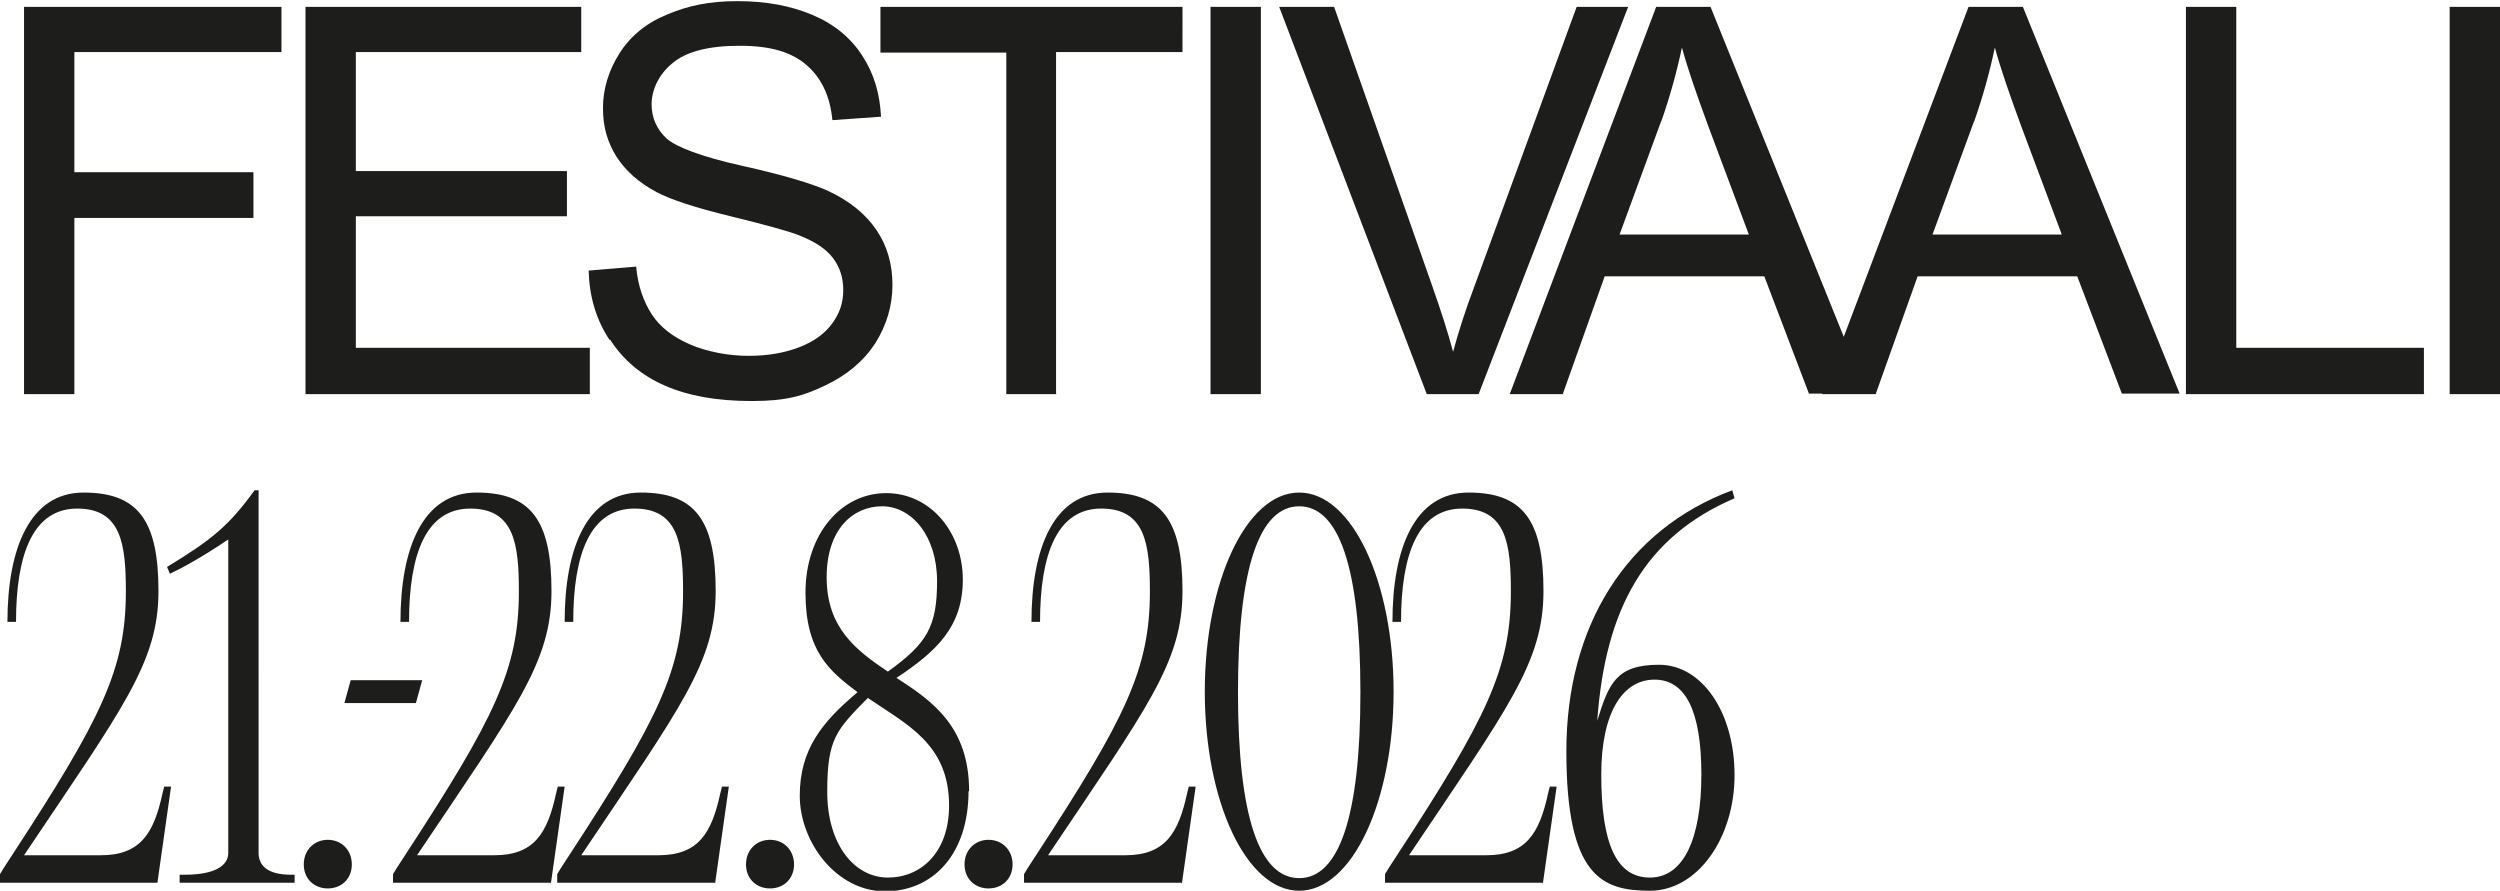 <svg xmlns="http://www.w3.org/2000/svg" viewBox="0 0 437 155.7"><path d="M437 1.2h-8.8v67.7h8.8V1.2Zm-13.3 67.6v-8h-32.8V1.2h-8.8v67.7h41.7Zm-78.6-47.6c1.5-4.3 2.7-8.6 3.6-12.9 1 3.7 2.6 8.3 4.7 14l7 18.7h-22.6l7.3-19.9Zm-17.2 47.6 7.3-20.5h27.9l7.8 20.5H381L353.6 1.2h-9.5l-25.6 67.7h9.4Zm-37.5-47.6c1.5-4.3 2.7-8.6 3.6-12.9 1 3.7 2.6 8.3 4.7 14l7 18.7h-22.6l7.3-19.9Zm-17.2 47.6 7.3-20.5h27.9l7.8 20.5h10.1L299 1.2h-9.5l-25.6 67.7h9.4Zm-14.7 0 26.1-67.6h-9l-18 49.2c-1.4 3.7-2.6 7.4-3.6 11.1-.9-3.4-2.1-7.1-3.5-11.1L233.2 1.2h-9.6l25.8 67.7h9.1ZM220.4 1.2h-8.8v67.7h8.8V1.2Zm-35.8 67.6V9.1h22.1V1.2h-52.8v8h22v59.7h8.8Zm-78-9.5c2.3 3.6 5.5 6.3 9.6 8.1 4.1 1.8 9.1 2.7 15.2 2.7s9-.9 12.8-2.7c3.8-1.8 6.7-4.2 8.8-7.4 2-3.2 3-6.6 3-10.2s-.9-6.8-2.8-9.6-4.7-5.1-8.6-6.9c-2.7-1.2-7.6-2.7-14.8-4.3-7.2-1.6-11.6-3.3-13.3-4.8-1.7-1.6-2.6-3.6-2.6-6s1.2-5.2 3.7-7.2c2.4-2 6.3-3 11.7-3s9 1.1 11.6 3.3 4.2 5.4 4.6 9.7l8.5-.6c-.2-4-1.2-7.5-3.3-10.7-2-3.1-4.9-5.5-8.7-7.1S133.9.2 128.9.2s-8.6.8-12.2 2.3c-3.7 1.5-6.5 3.8-8.4 6.8-1.9 3-2.9 6.2-2.9 9.6s.8 5.9 2.3 8.4c1.6 2.5 3.9 4.6 7.1 6.3 2.5 1.3 6.7 2.7 12.9 4.2 6.1 1.5 10.1 2.6 11.9 3.3 2.8 1.1 4.8 2.4 6 4 1.2 1.6 1.8 3.4 1.8 5.6s-.6 4-1.9 5.8c-1.3 1.8-3.2 3.2-5.8 4.2-2.6 1-5.5 1.5-8.9 1.5s-7.2-.7-10.2-2-5.3-3.1-6.7-5.3c-1.4-2.2-2.4-4.9-2.7-8.3l-8.3.7c.1 4.5 1.3 8.6 3.7 12.2m-3.5 9.3v-8H62.2v-23h36.9v-7.9H62.2V9.1h39.4V1.2H53.4v67.7h49.8Zm-90.1 0V38.1h31.3v-8H13v-21h36.2V1.2h-45v67.7H13Zm266.9 66.6c0-11.1 3.9-16.6 9.3-16.6s8.2 5.4 8.2 16.6-3.1 18-9 18-8.5-6-8.5-18m23.3.1c0-11-5.7-19.3-13.2-19.3s-8.8 3.3-10.8 9.8c1.4-19.7 8.4-32.2 24-38.9l-.4-1.4c-18.5 6.9-29 23.7-29 45.6s6.2 24.4 14.6 24.4 14.8-9.3 14.8-20.2m-33.5 18.9 2.4-16.9h-1.2l-.3 1.2c-1.5 6.9-3.8 10.8-10.8 10.8h-13.5c17.3-25.8 23.5-33.7 23.5-46.2s-3.7-17.2-13.1-17.2-13.3 9.7-13.3 22.6h1.5c0-11.9 3-19.8 10.7-19.8s8.5 6.2 8.5 14.5c0 13.6-4.3 22.2-19.9 46.1-.7 1.1-1.4 2.1-2.1 3.3v1.5h27.5Zm-42.6-65.9c6.9 0 10.7 10.6 10.7 32.5s-3.8 32.5-10.7 32.5-10.7-10.6-10.7-32.5 3.8-32.5 10.7-32.5m0 67.2c9.3 0 16.5-15.7 16.5-34.8s-7.2-34.8-16.5-34.8-16.5 15.7-16.5 34.8 7.2 34.8 16.5 34.8m-20.5-1.3 2.4-16.9h-1.2l-.3 1.2c-1.5 6.9-3.8 10.8-10.8 10.8h-13.5c17.3-25.8 23.5-33.7 23.5-46.2s-3.7-17.2-13.1-17.2-13.3 9.7-13.3 22.6h1.5c0-11.9 3-19.8 10.7-19.8s8.5 6.2 8.5 14.5c0 13.6-4.3 22.2-19.9 46.1-.7 1.1-1.4 2.1-2.1 3.3v1.5h27.5Zm-33.8.9c2.4 0 4.2-1.7 4.2-4.2s-1.8-4.3-4.2-4.3-4.2 1.8-4.2 4.3 1.8 4.2 4.2 4.2m-6.9-14.5c0 8.2-4.9 12.6-10.7 12.6s-10.6-5.7-10.6-15 1.6-10.8 7.1-16.4c6.7 4.6 14.2 8 14.2 18.8m-21.4-39.9c0-8.4 4.6-12.4 9.7-12.4s9.6 5.1 9.6 13.1-1.8 10.9-8.6 15.8c-5.5-3.7-10.7-7.6-10.7-16.5m24.9 37.4c0-11.2-6.3-15.7-12.7-19.8 7.1-4.7 11.6-9 11.6-17.2s-5.6-15.1-13.4-15.1-14.1 7.1-14.1 17.4 4.2 13.7 9.1 17.4c-6.2 5.2-10.1 10-10.1 18.1s6.4 16.7 14.9 16.7 14.6-6.6 14.6-17.5m-34.7 17c2.4 0 4.2-1.7 4.2-4.2s-1.8-4.3-4.2-4.3-4.2 1.8-4.2 4.3 1.8 4.2 4.2 4.2m-9.6-.9 2.4-16.9h-1.2l-.3 1.2c-1.5 6.9-3.8 10.8-10.8 10.8h-13.5c17.3-25.8 23.5-33.7 23.5-46.2s-3.7-17.2-13.1-17.2-13.3 9.7-13.3 22.6h1.5c0-11.9 3-19.8 10.7-19.8s8.5 6.2 8.5 14.5c0 13.6-4.3 22.2-19.9 46.1-.7 1.1-1.4 2.1-2.1 3.3v1.5h27.5Zm-28.7 0 2.4-16.9h-1.2l-.3 1.2c-1.5 6.9-3.8 10.8-10.8 10.8H72.9c17.3-25.8 23.5-33.7 23.5-46.2s-3.7-17.2-13.1-17.2S70 95.8 70 108.7h1.5c0-11.9 3-19.8 10.7-19.8s8.5 6.2 8.5 14.5c0 13.6-4.3 22.2-19.9 46.1-.7 1.1-1.4 2.1-2.1 3.3v1.5h27.6Zm-35-35.5-1.1 4h12.5l1.1-4H61.3Zm-4 36.4c2.4 0 4.2-1.7 4.2-4.2s-1.8-4.3-4.2-4.3-4.2 1.8-4.2 4.3 1.8 4.2 4.2 4.2M45.2 85.7h-.7c-4.5 6.2-7.4 8.6-15.3 13.4l.5 1.2c2.3-1.1 5.6-2.9 10.2-6v54.8c0 2.2-2.3 3.8-7.6 3.8h-.9v1.4h20.1v-1.4h-.7c-4 0-5.6-1.6-5.6-3.8V85.7Zm-17.7 68.7 2.4-16.9h-1.2l-.3 1.2c-1.5 6.9-3.8 10.8-10.8 10.8H4.2c17.3-25.8 23.5-33.7 23.5-46.2S24 86.1 14.6 86.1 1.3 95.9 1.3 108.7h1.5c0-11.9 3-19.8 10.7-19.8s8.5 6.2 8.5 14.5c0 13.6-4.3 22.2-19.9 46.1-.7 1.1-1.4 2.1-2.1 3.3v1.5h27.5Z" style="fill:#1d1d1b"/></svg>